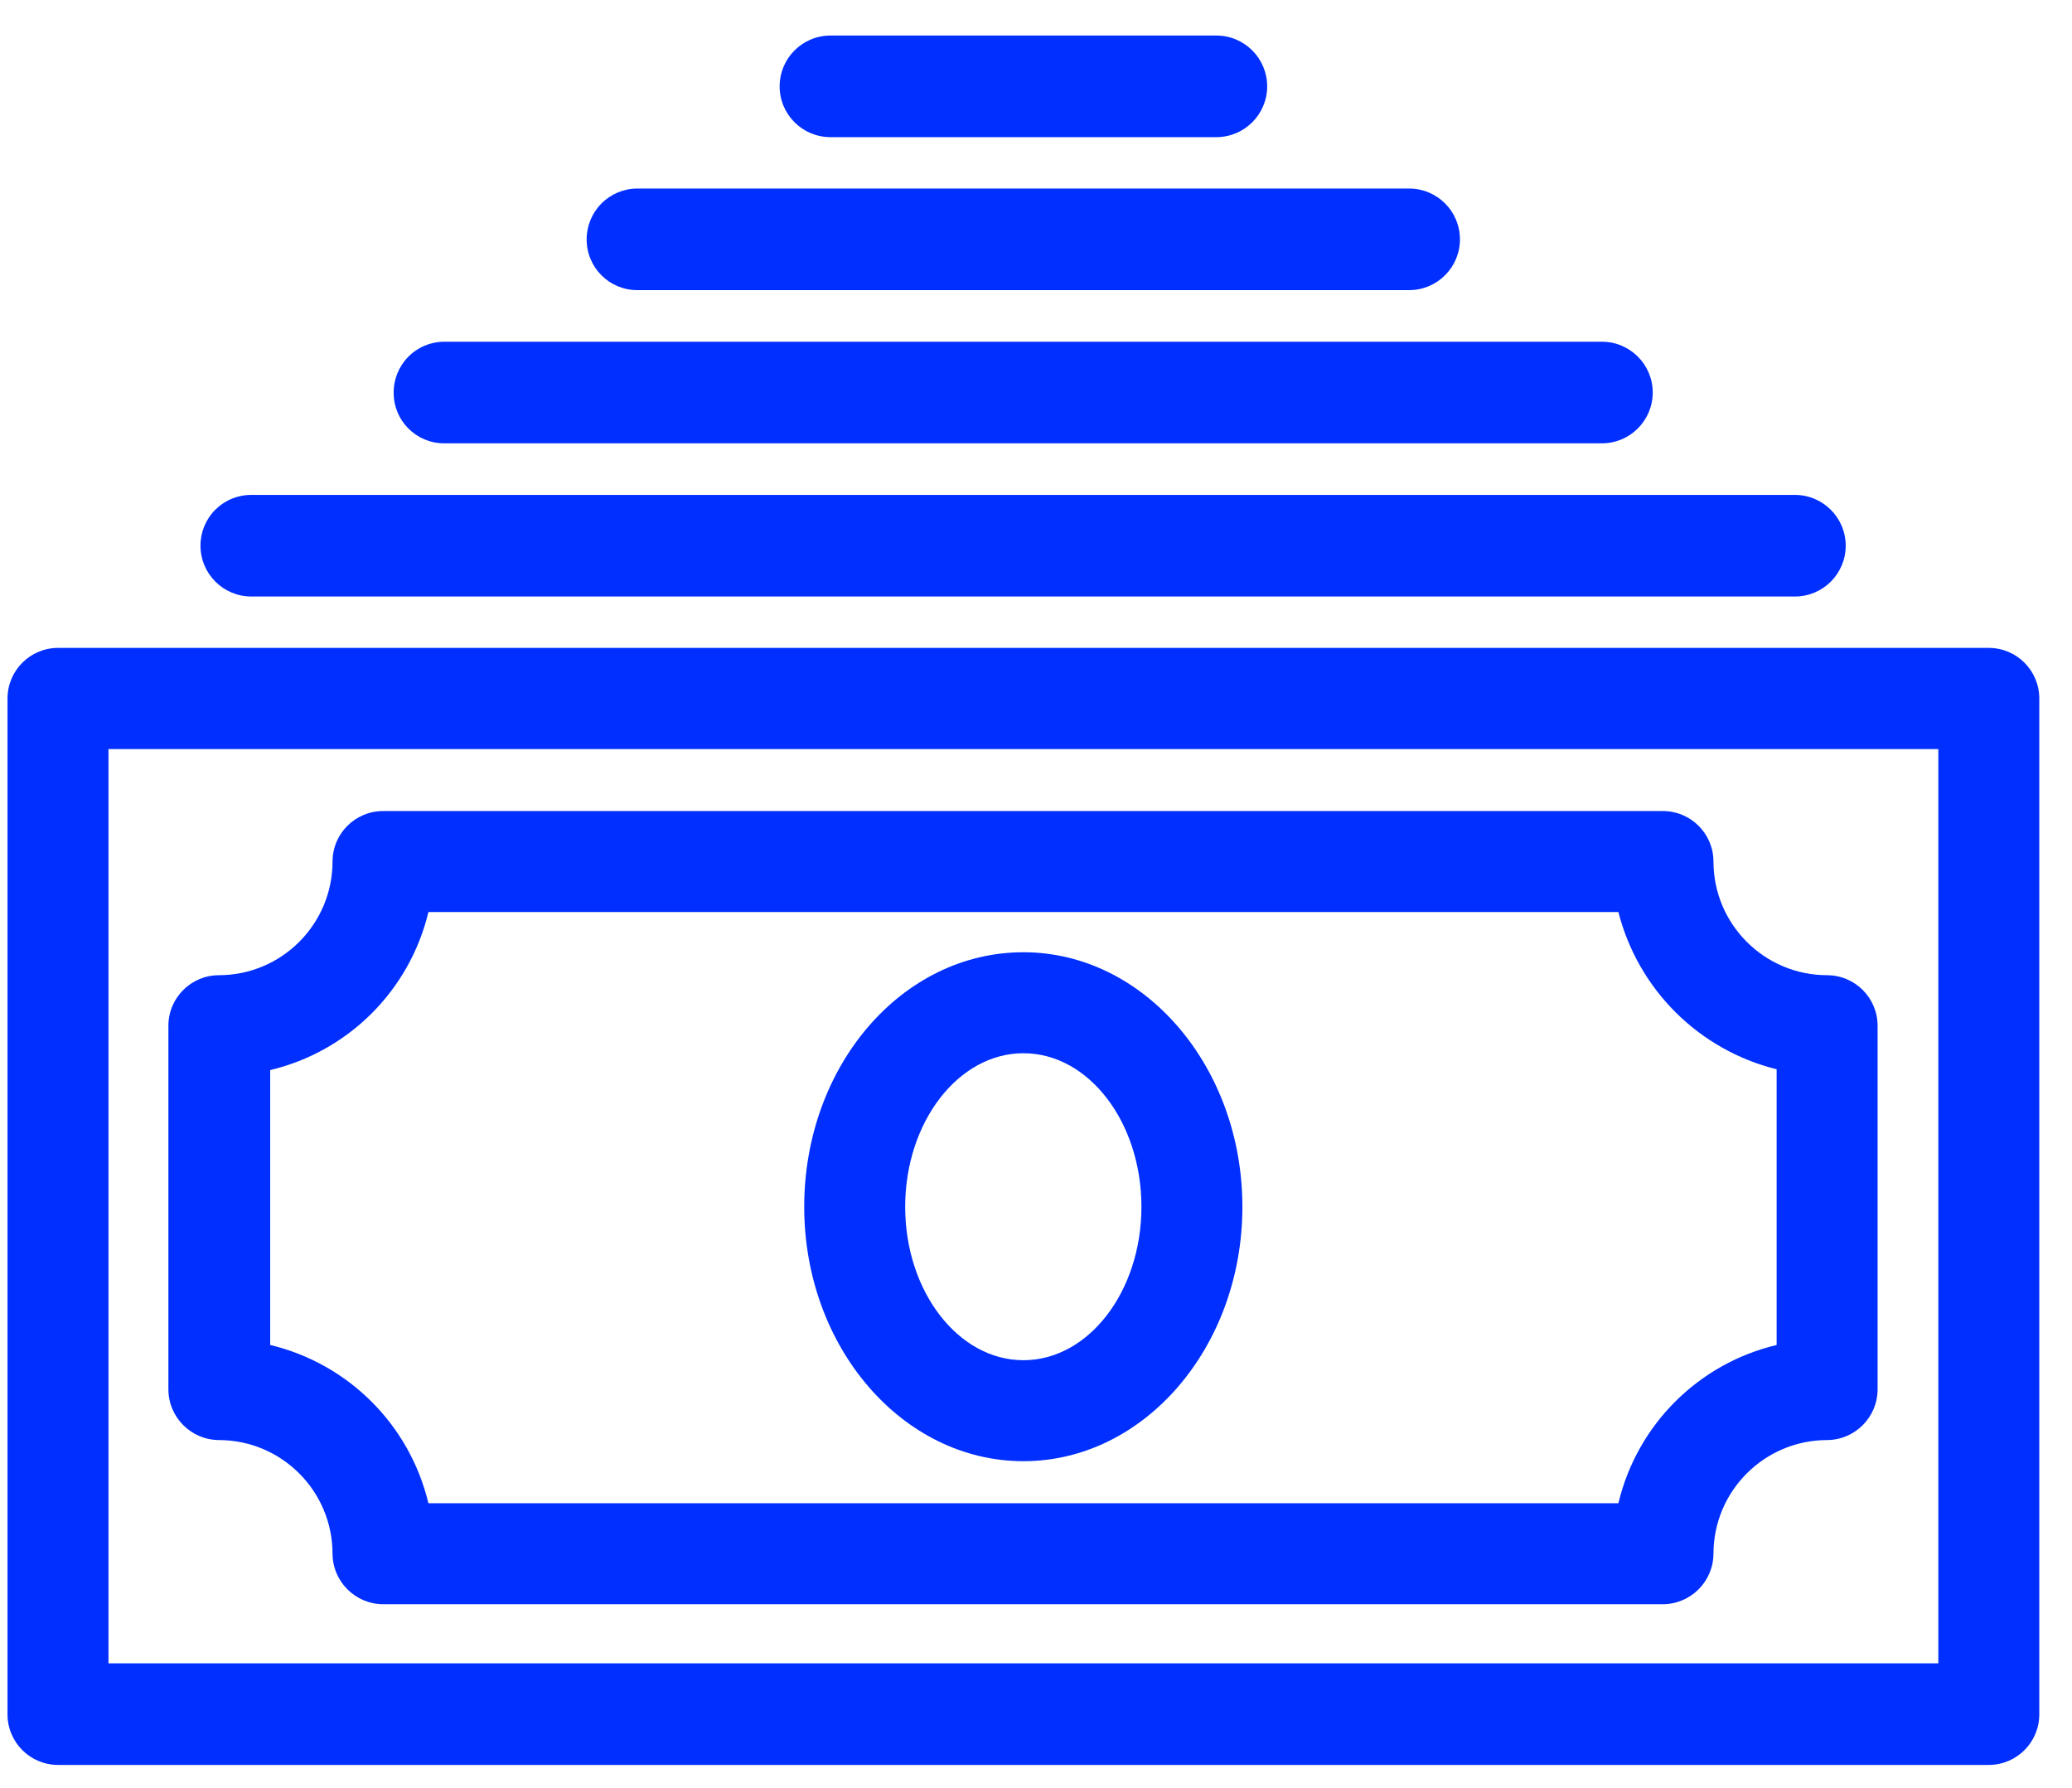 <?xml version="1.0" encoding="UTF-8"?>
<svg width="51px" height="44px" viewBox="0 0 51 44" version="1.1" xmlns="http://www.w3.org/2000/svg" xmlns:xlink="http://www.w3.org/1999/xlink">
    <!-- Generator: Sketch 51.3 (57544) - http://www.bohemiancoding.com/sketch -->
    <title>financiacion</title>
    <desc>Created with Sketch.</desc>
    <defs></defs>
    <g id="00_Home" stroke="none" stroke-width="1" fill="none" fill-rule="evenodd">
        <g id="Home---Menu-6" transform="translate(-164, -1161)" fill="#002FFF" fill-rule="nonzero">
            <g id="financiacion" style="mix-blend-mode: multiply;" transform="translate(164, 1161)">
                <path d="M1.425,43.435 L48.955,43.435 C49.641,43.432 50.195,42.876 50.195,42.19 L50.195,17.19 C50.195,16.504 49.641,15.948 48.955,15.945 L1.425,15.945 C0.739,15.948 0.185,16.504 0.185,17.19 L0.185,42.19 C0.185,42.876 0.739,43.432 1.425,43.435 Z M2.67,40.935 L2.67,18.435 L47.71,18.435 L47.71,40.935 L2.67,40.935 Z" id="Shape"></path>
                <path d="M44.97,24 C43.426,23.997 42.175,22.744 42.175,21.2 C42.172,20.514 41.616,19.96 40.93,19.96 L9.43,19.96 C8.744,19.96 8.188,20.514 8.185,21.2 C8.185,22.744 6.934,23.997 5.39,24 C4.704,24 4.148,24.554 4.145,25.24 L4.145,34.195 C4.148,34.881 4.704,35.437 5.39,35.44 C6.932,35.443 8.182,36.693 8.185,38.235 C8.188,38.921 8.744,39.477 9.43,39.48 L40.93,39.48 C41.616,39.477 42.172,38.921 42.175,38.235 C42.178,36.693 43.428,35.443 44.97,35.44 C45.656,35.437 46.212,34.881 46.215,34.195 L46.215,25.24 C46.212,24.554 45.656,24 44.97,24 Z M43.73,26.335 L43.73,33.1 C41.801,33.559 40.294,35.066 39.835,36.995 L10.545,36.995 C10.084,35.067 8.578,33.561 6.65,33.1 L6.65,26.335 C8.578,25.876 10.084,24.372 10.545,22.445 L39.835,22.445 C40.322,24.354 41.818,25.84 43.73,26.315 L43.73,26.335 Z" id="Shape"></path>
                <path d="M25.19,23.435 C22.19,23.435 19.795,26.245 19.795,29.7 C19.795,33.155 22.215,35.96 25.19,35.96 C28.165,35.96 30.58,33.15 30.58,29.7 C30.58,26.25 28.165,23.435 25.19,23.435 Z M28.095,29.7 C28.095,31.78 26.795,33.475 25.19,33.475 C23.585,33.475 22.28,31.78 22.28,29.7 C22.28,27.62 23.585,25.92 25.19,25.92 C26.795,25.92 28.095,27.615 28.095,29.7 Z" id="Shape"></path>
                <path d="M4.935,13.435 C4.938,14.121 5.494,14.677 6.18,14.68 L44.18,14.68 C44.87,14.68 45.43,14.12 45.43,13.43 C45.43,12.74 44.87,12.18 44.18,12.18 L6.18,12.18 C5.848,12.18 5.53,12.313 5.296,12.548 C5.062,12.784 4.932,13.103 4.935,13.435 Z" id="Shape"></path>
                <path d="M9.69,9.67 C9.69,10.355 10.245,10.91 10.93,10.91 L39.43,10.91 C40.12,10.91 40.68,10.35 40.68,9.66 C40.68,8.97 40.12,8.41 39.43,8.41 L10.93,8.41 C10.598,8.411 10.28,8.545 10.048,8.782 C9.815,9.018 9.686,9.338 9.69,9.67 Z" id="Shape"></path>
                <path d="M14.44,5.9 C14.443,6.586 14.999,7.14 15.685,7.14 L34.685,7.14 C35.375,7.14 35.935,6.58 35.935,5.89 C35.935,5.2 35.375,4.64 34.685,4.64 L15.685,4.64 C15.353,4.641 15.034,4.775 14.801,5.011 C14.567,5.248 14.437,5.568 14.44,5.9 Z" id="Shape"></path>
                <path d="M29.94,3.375 C30.63,3.375 31.19,2.815 31.19,2.125 C31.19,1.435 30.63,0.875 29.94,0.875 L20.44,0.875 C19.75,0.875 19.19,1.435 19.19,2.125 C19.19,2.815 19.75,3.375 20.44,3.375 L29.94,3.375 Z" id="Shape"></path>
            </g>
        </g>
    </g>
</svg>